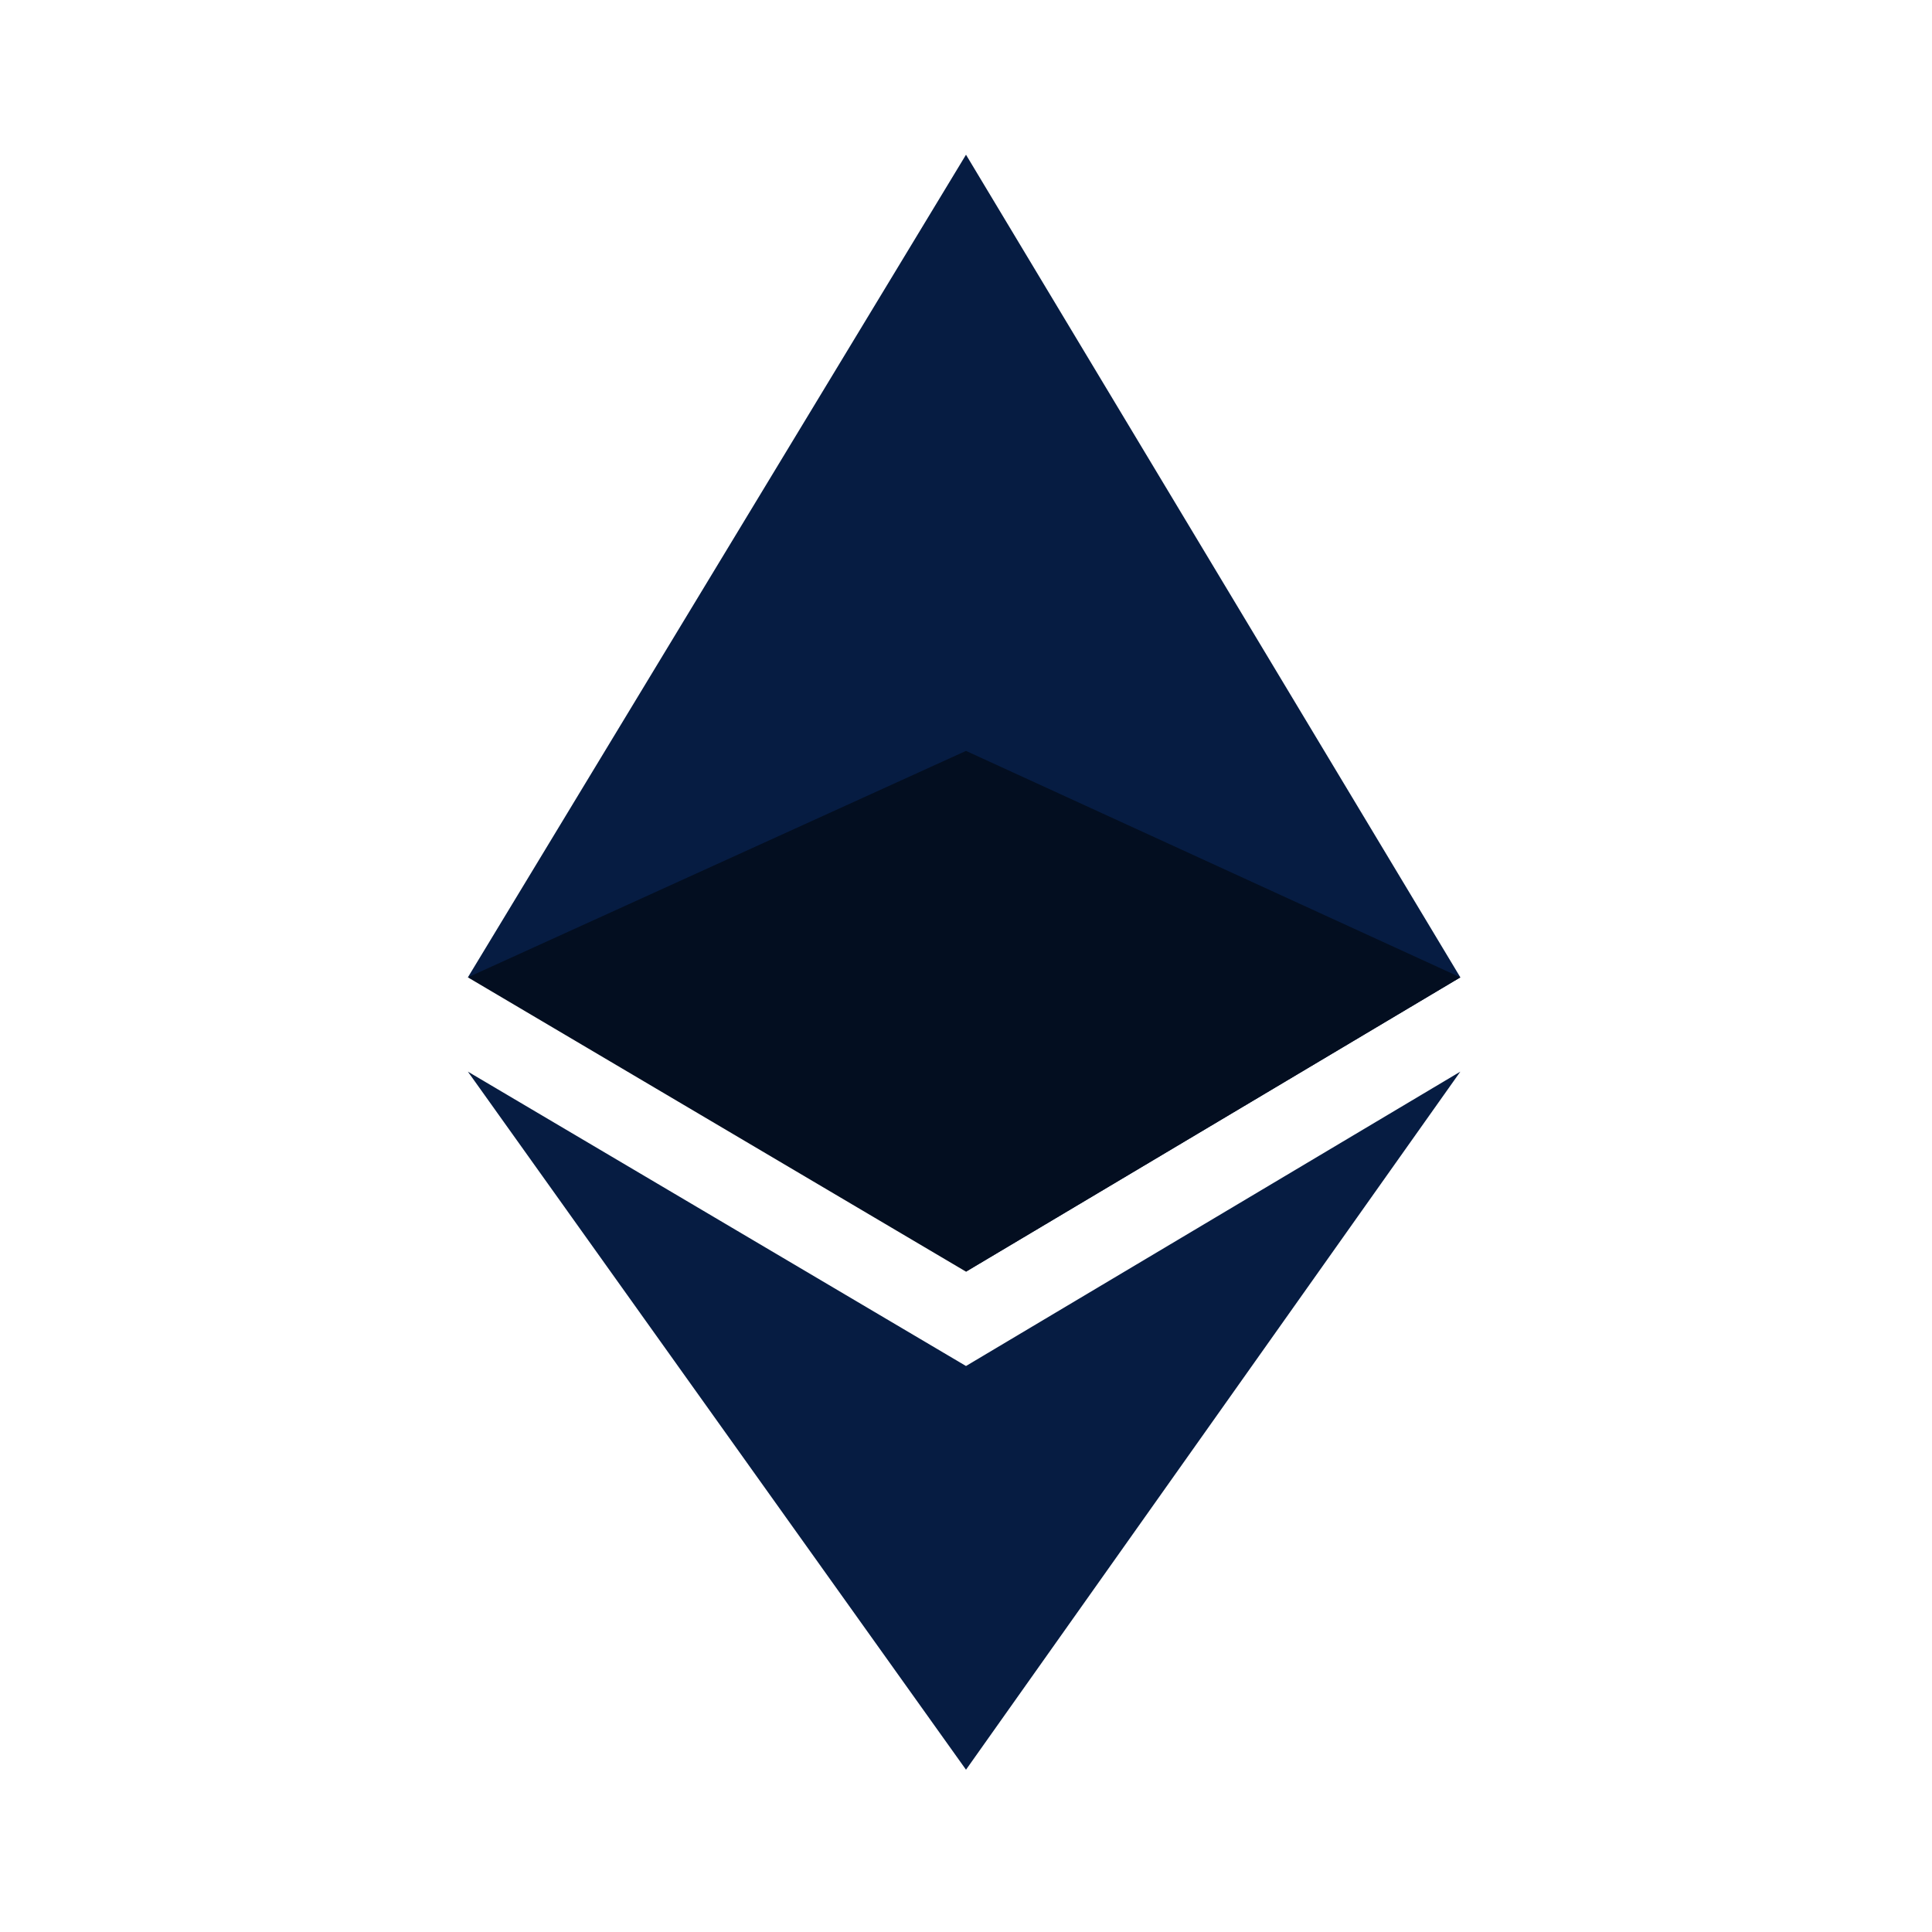 <?xml version="1.0" encoding="UTF-8"?> <svg xmlns="http://www.w3.org/2000/svg" width="24" height="24" viewBox="0 0 24 24" fill="none"><g clip-path="url(#clip0_4664_14234)"><path d="M12 16.969V21.984L18.141 13.312" fill="#061C42"></path><path d="M12 1.922V15.797L18.141 12.141" fill="#061C42"></path><path d="M12 1.922V12.141H5.812M5.812 13.312L12 16.969V21.984" fill="#061C42"></path><path d="M12 9.328V15.797L18.141 12.141" fill="#030E20"></path><path d="M5.812 12.141L12 9.328V15.797" fill="#030E20"></path></g><defs><clipPath id="clip0_4664_14234"><rect width="24" height="24" fill="white"></rect></clipPath></defs></svg> 
